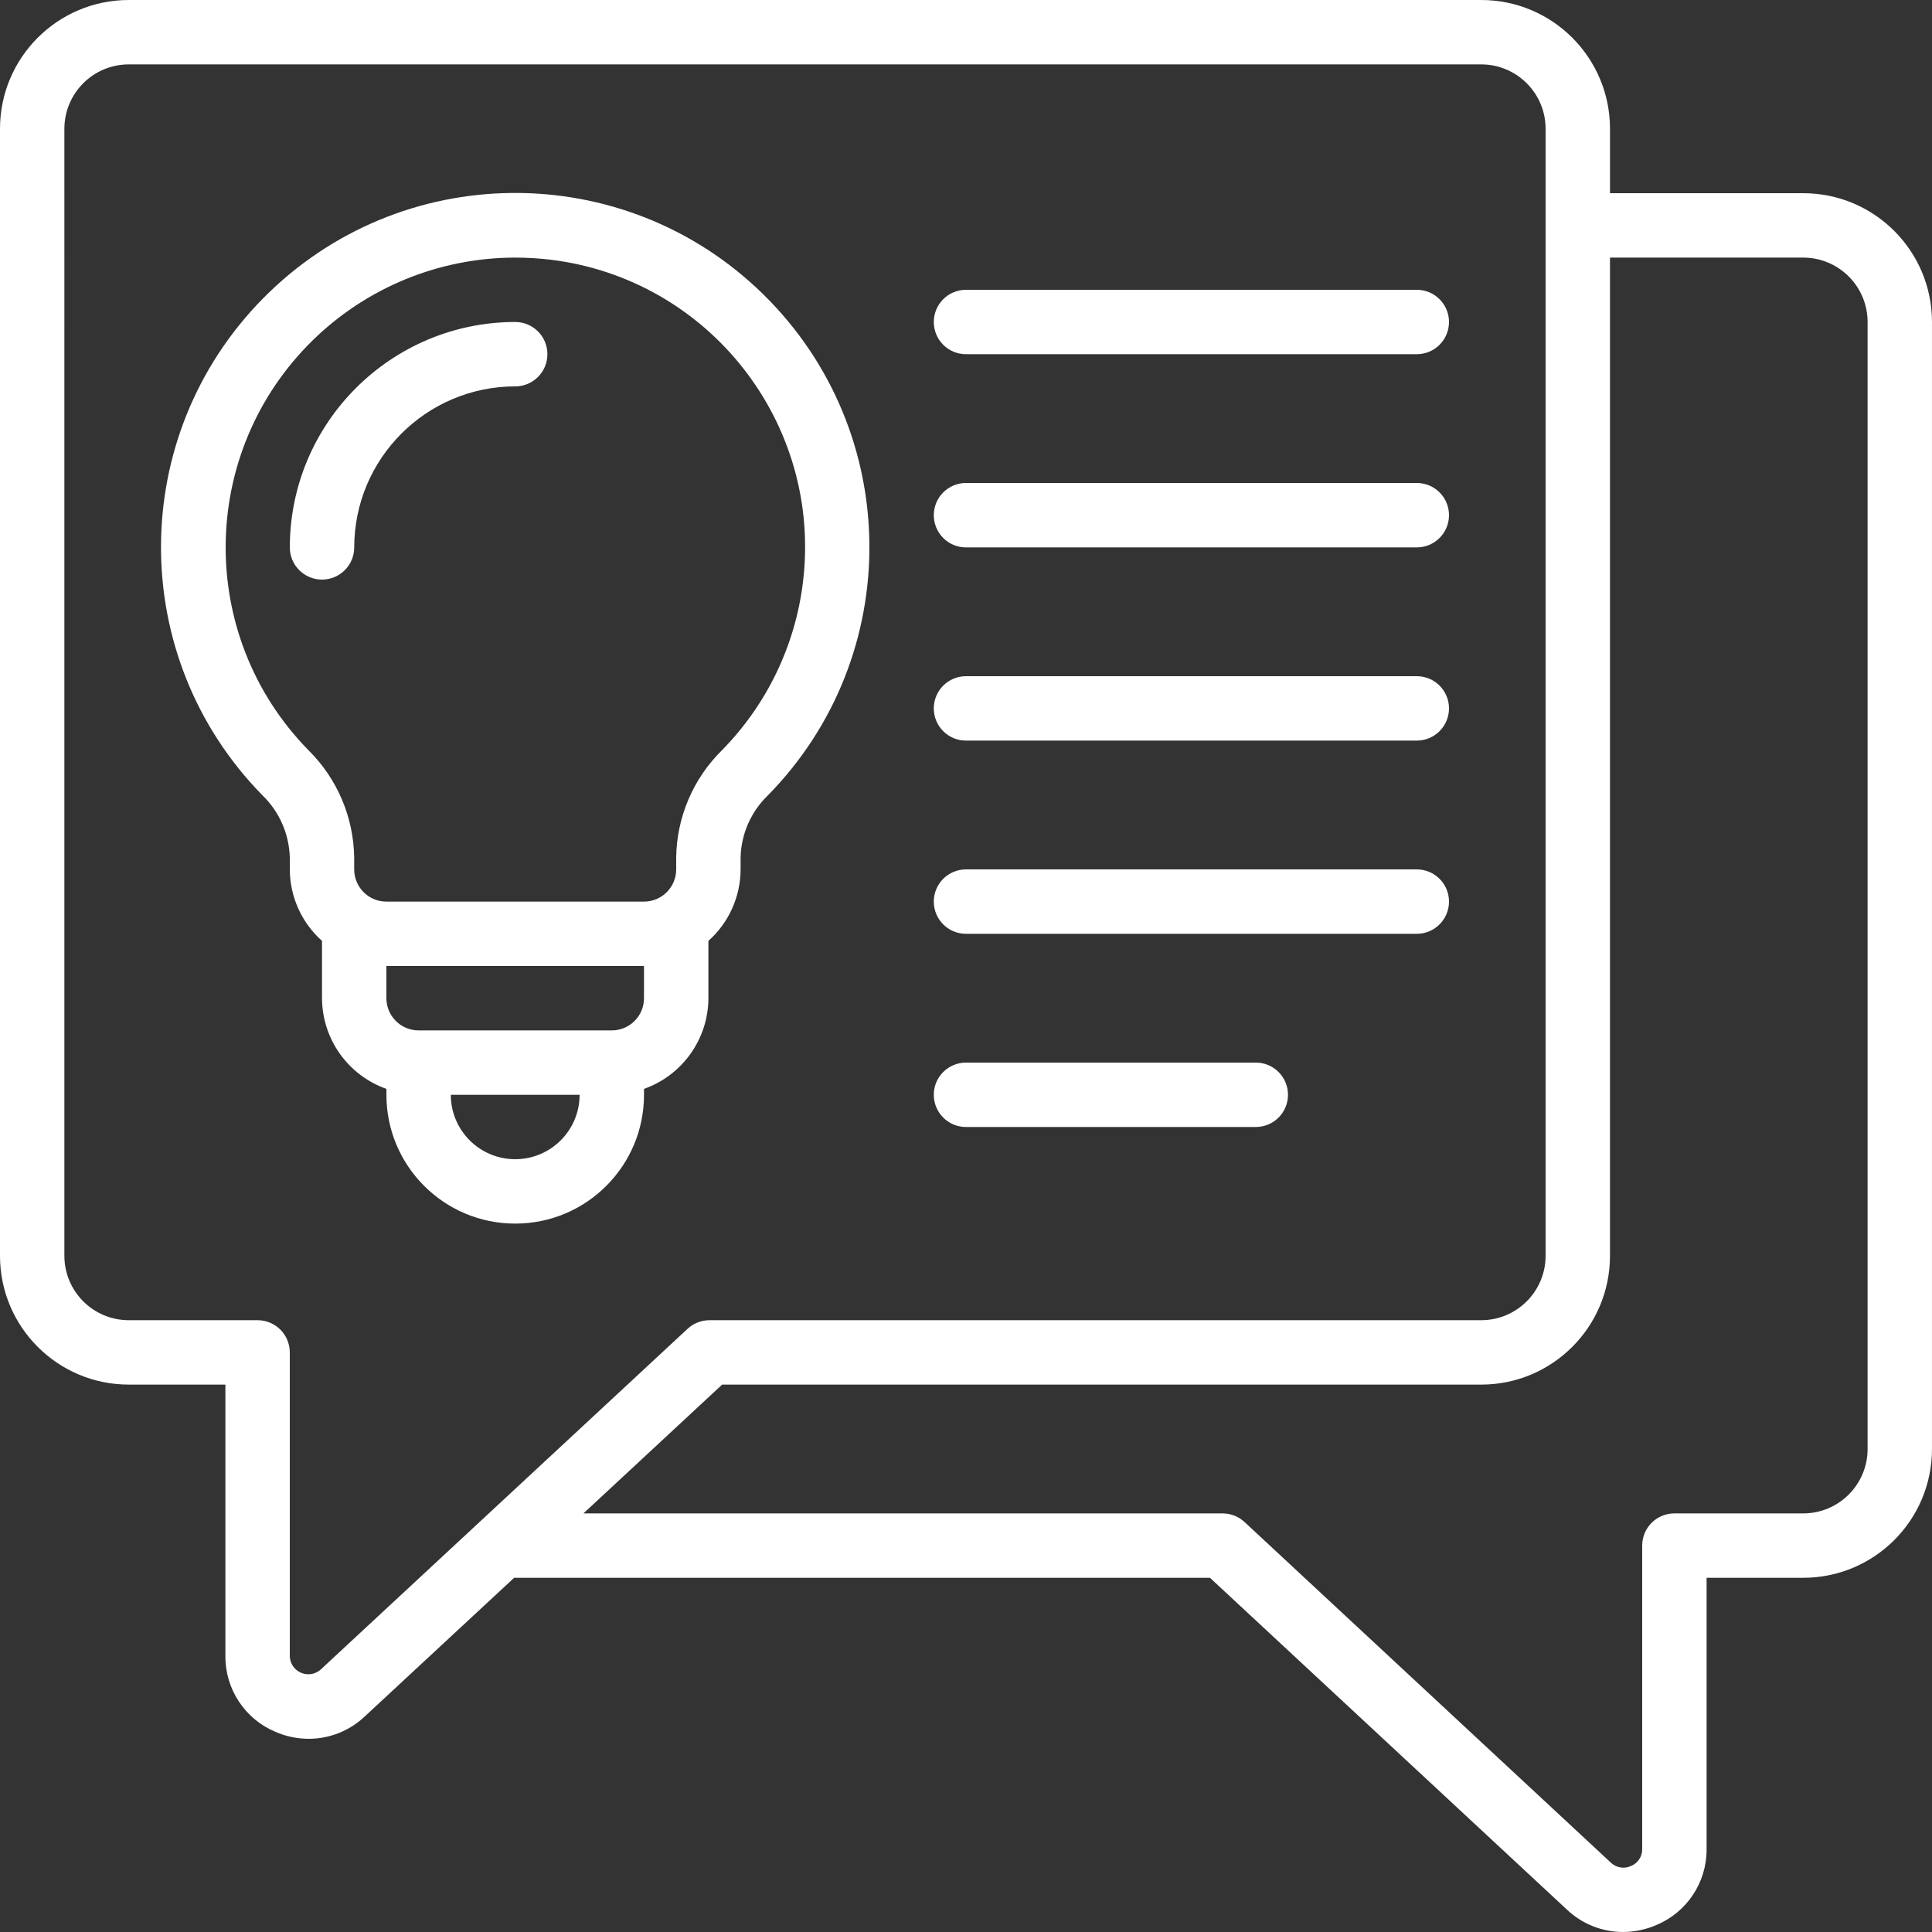 <?xml version="1.0" encoding="UTF-8"?>
<svg id="_レイヤー_2" xmlns="http://www.w3.org/2000/svg" version="1.1" viewBox="0 0 149.207 149.207">
  <rect x="0" y="0" width="149.207" height="149.207" fill="#333333" stroke="none"/>
  <!-- Generator: Adobe Illustrator 29.2.1, SVG Export Plug-In . SVG Version: 2.1.0 Build 116)  -->
  <defs>
    <style>
      .st0 {
        fill: #fff;
      }
    </style>
  </defs>
  <g id="_レイヤー_3">
    <g>
      <path class="st0" d="M139.26,14.921h-14.921v-4.974c0-5.494-4.453-9.947-9.947-9.947H9.947C4.453,0,0,4.453,0,9.947v87.037c0,5.494,4.453,9.947,9.947,9.947h7.46v20.964c-.018,2.55,1.503,4.859,3.852,5.849.817.357,1.699.542,2.591.542,1.606-.002,3.151-.618,4.317-1.723l11.539-10.711h53.739l27.583,25.641c1.169,1.1,2.714,1.713,4.32,1.713.897-.002,1.783-.19,2.604-.552,2.344-.992,3.862-3.296,3.847-5.841v-20.961h7.46c5.494,0,9.947-4.453,9.947-9.947V24.868c0-5.494-4.453-9.947-9.947-9.947h0ZM24.778,128.927c-.585.533-1.491.491-2.024-.093-.234-.257-.367-.591-.374-.939v-23.45c0-1.373-1.113-2.487-2.487-2.487h-9.947c-2.747,0-4.974-2.227-4.974-4.974V9.947c0-2.747,2.227-4.974,4.974-4.974h104.445c2.747,0,4.974,2.227,4.974,4.974v87.037c0,2.747-2.227,4.974-4.974,4.974h-59.598c-.627,0-1.231.237-1.691.664,0,0-28.324,26.305-28.324,26.305ZM144.233,111.905c0,2.747-2.227,4.974-4.974,4.974h-9.947c-1.373,0-2.487,1.113-2.487,2.487v23.45c.006.566-.335,1.079-.86,1.291-.519.244-1.135.145-1.552-.249l-28.3-26.315c-.46-.427-1.064-.664-1.691-.664h-49.363l10.711-9.947h58.621c5.494,0,9.947-4.453,9.947-9.947V19.894h14.921c2.747,0,4.974,2.227,4.974,4.974v87.037h0Z"/>
      <path class="st0" d="M39.789,29.841c1.373,0,2.487-1.113,2.487-2.487s-1.113-2.487-2.487-2.487c-9.609.011-17.397,7.798-17.407,17.407,0,1.373,1.113,2.487,2.487,2.487s2.487-1.113,2.487-2.487c.008-6.864,5.57-12.426,12.434-12.434h0Z"/>
      <path class="st0" d="M54.709,77.09v-4.426c1.576-1.403,2.48-3.411,2.487-5.521v-.91c.039-1.816.796-3.544,2.104-4.804,10.589-10.776,10.437-28.095-.339-38.684-10.776-10.589-28.095-10.437-38.684.339-10.45,10.635-10.459,27.679-.02,38.325,1.315,1.268,2.078,3.003,2.124,4.829v.905c.007,2.11.911,4.118,2.487,5.521v4.426c.013,3.15,2.003,5.953,4.974,7.003v.458c0,5.494,4.453,9.947,9.947,9.947s9.947-4.453,9.947-9.947v-.458c2.97-1.05,4.961-3.853,4.974-7.003h0ZM23.806,57.922c-8.642-8.838-8.482-23.008.356-31.65,4.169-4.076,9.764-6.365,15.594-6.378.914,0,1.827.054,2.735.159,12.263,1.481,21.004,12.623,19.524,24.886-.592,4.907-2.793,9.479-6.259,13.003-2.225,2.189-3.495,5.169-3.534,8.291v.91c0,1.373-1.113,2.487-2.487,2.487h-19.894c-1.373,0-2.487-1.113-2.487-2.487v-.905c-.041-3.131-1.316-6.12-3.549-8.316h0ZM39.789,89.524c-2.747,0-4.974-2.227-4.974-4.974h9.947c0,2.747-2.227,4.974-4.974,4.974h0ZM49.736,77.09c0,1.373-1.113,2.487-2.487,2.487h-14.921c-1.373,0-2.487-1.113-2.487-2.487v-2.487h19.894v2.487h0Z"/>
      <path class="st0" d="M74.603,27.355h34.815c1.373,0,2.487-1.113,2.487-2.487s-1.113-2.487-2.487-2.487h-34.815c-1.373,0-2.487,1.113-2.487,2.487s1.113,2.487,2.487,2.487Z"/>
      <path class="st0" d="M74.603,42.275h34.815c1.373,0,2.487-1.113,2.487-2.487s-1.113-2.487-2.487-2.487h-34.815c-1.373,0-2.487,1.113-2.487,2.487s1.113,2.487,2.487,2.487Z"/>
      <path class="st0" d="M74.603,57.196h34.815c1.373,0,2.487-1.113,2.487-2.487s-1.113-2.487-2.487-2.487h-34.815c-1.373,0-2.487,1.113-2.487,2.487s1.113,2.487,2.487,2.487Z"/>
      <path class="st0" d="M74.603,72.117h34.815c1.373,0,2.487-1.113,2.487-2.487s-1.113-2.487-2.487-2.487h-34.815c-1.373,0-2.487,1.113-2.487,2.487s1.113,2.487,2.487,2.487Z"/>
      <path class="st0" d="M74.603,87.037h22.381c1.373,0,2.487-1.113,2.487-2.487s-1.113-2.487-2.487-2.487h-22.381c-1.373,0-2.487,1.113-2.487,2.487s1.113,2.487,2.487,2.487Z"/>
    </g>
  </g>
</svg>